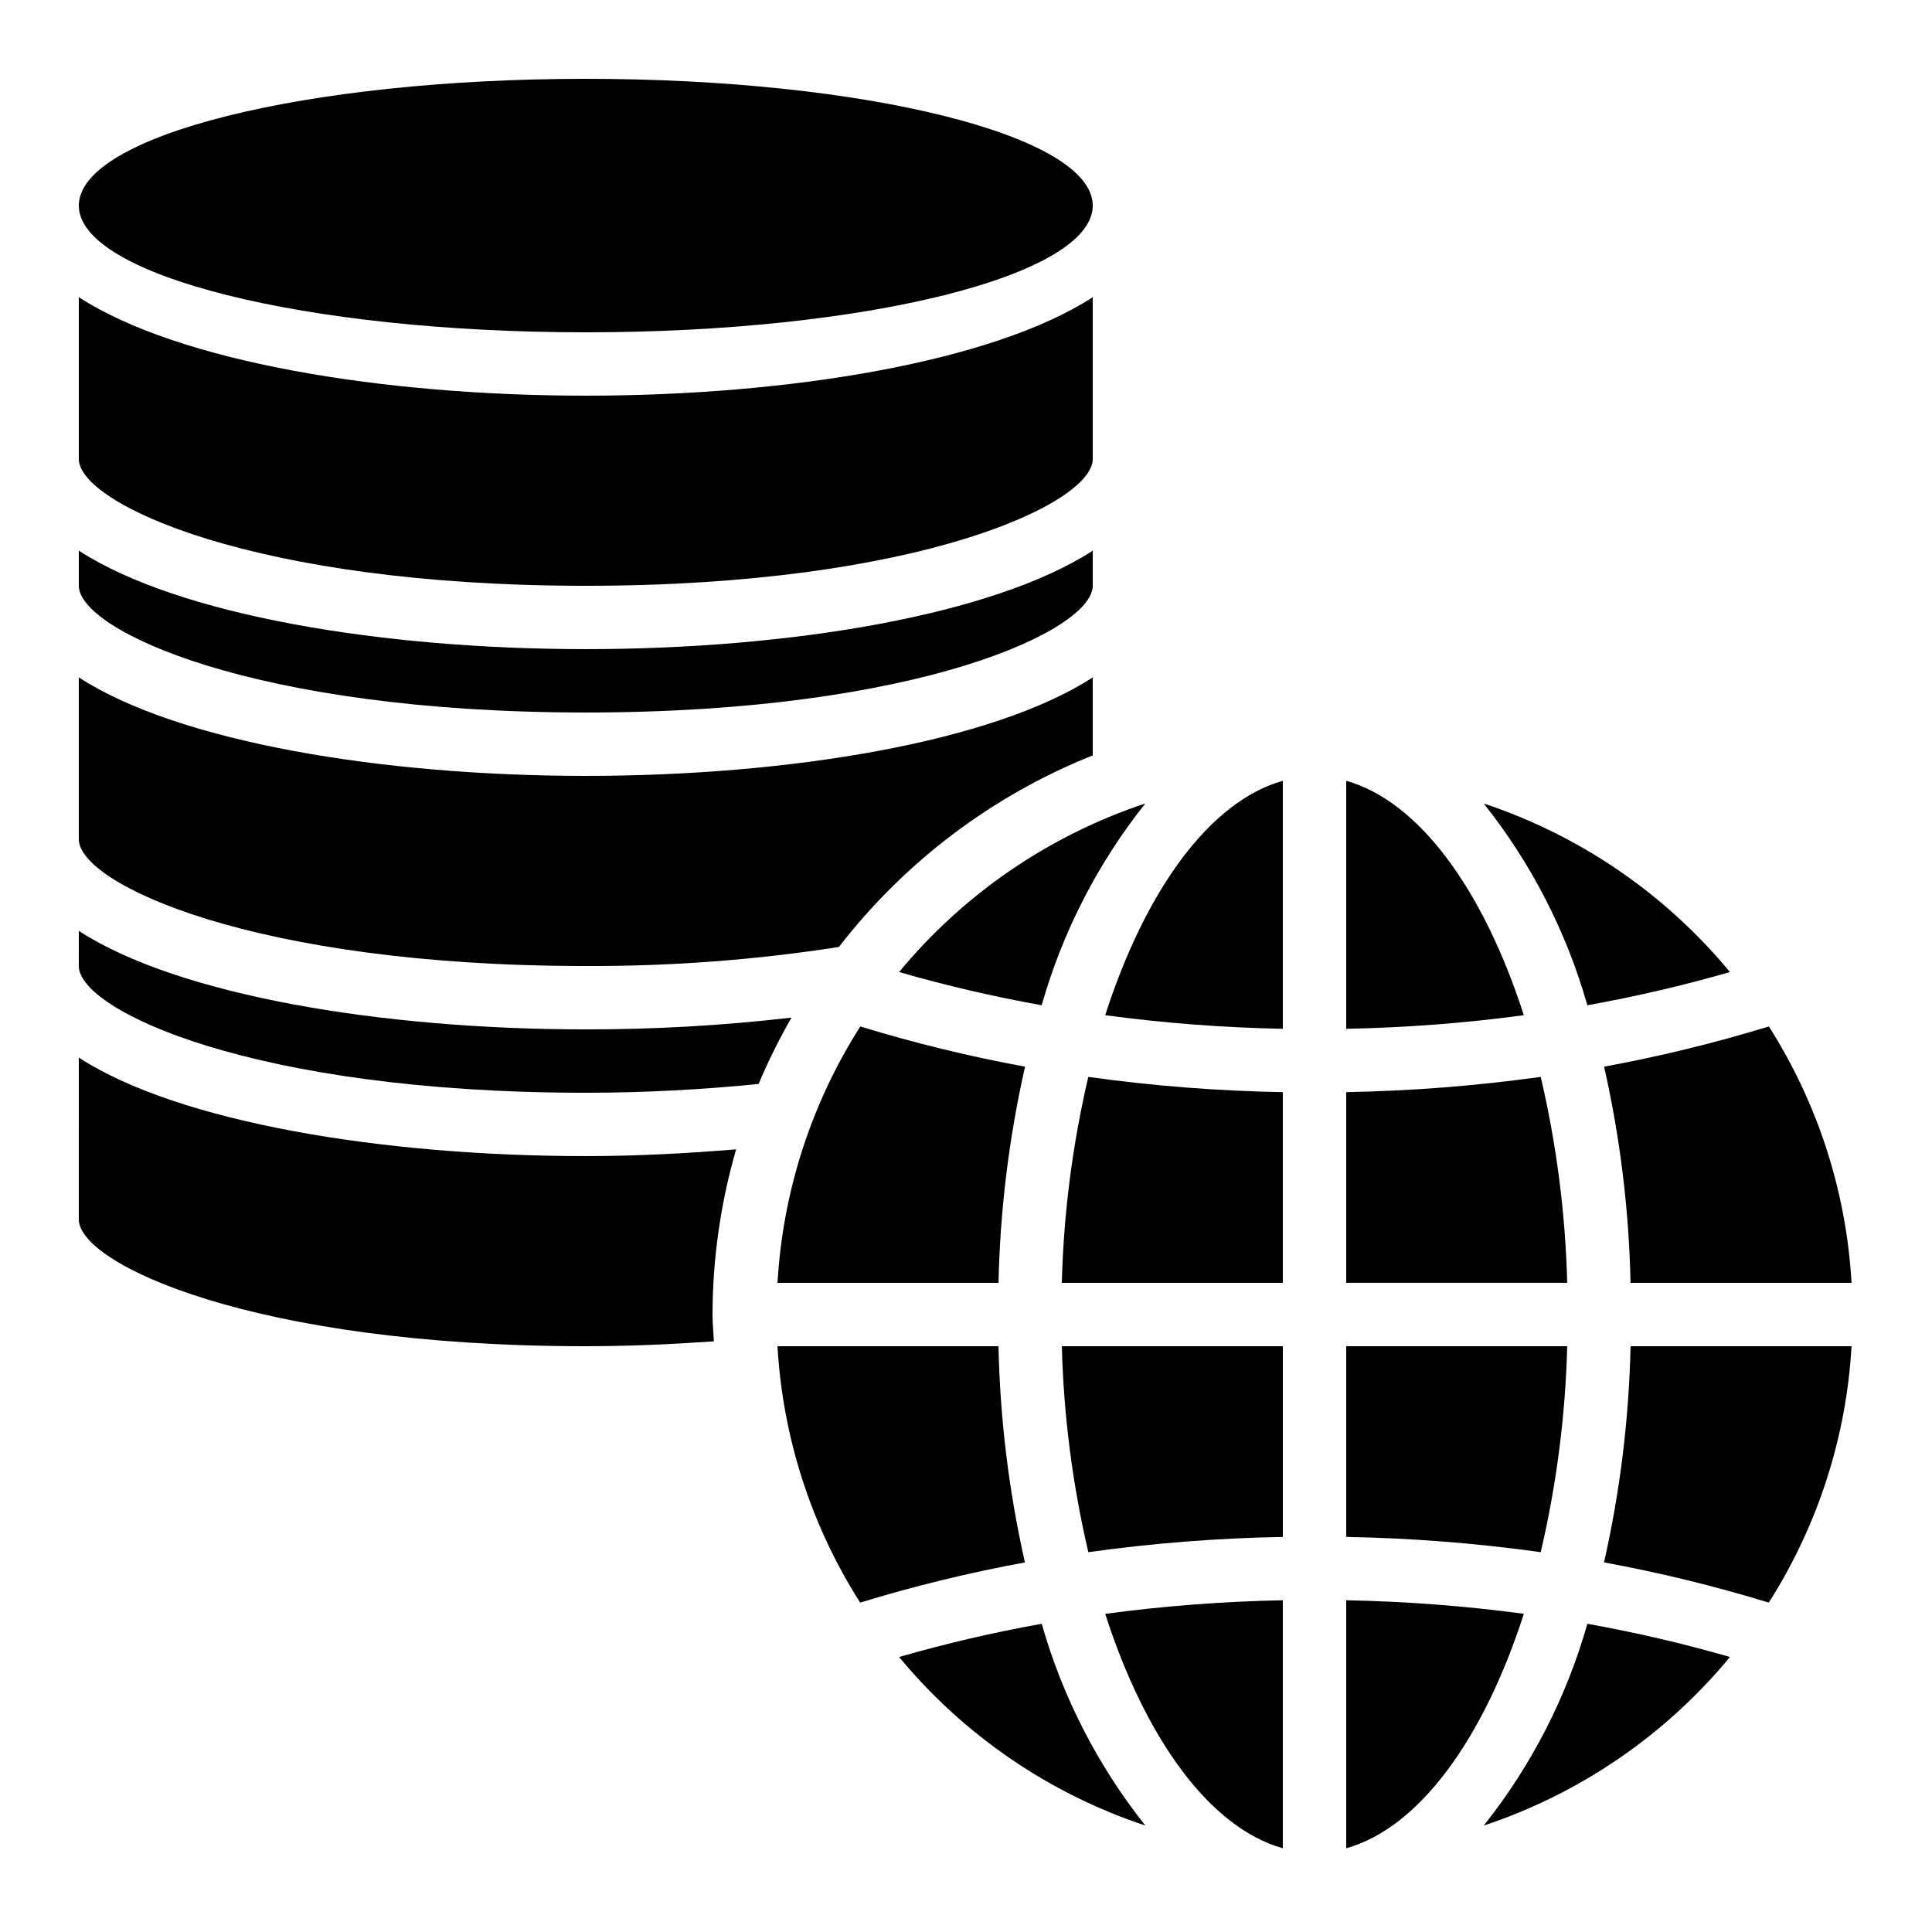 <?xml version="1.0" encoding="UTF-8"?>
<!-- Uploaded to: ICON Repo, www.svgrepo.com, Generator: ICON Repo Mixer Tools -->
<svg fill="#000000" width="800px" height="800px" version="1.1" viewBox="144 144 512 512" xmlns="http://www.w3.org/2000/svg">
 <g>
  <path d="m382.27 401.6c12.434 3.582 25.047 6.519 37.785 8.801 5.531-19.465 14.867-37.637 27.465-53.473-25.508 8.477-48.121 23.957-65.25 44.672z"/>
  <path d="m436.89 413.04c15.609 2.098 31.324 3.301 47.07 3.602v-65.723c-19.312 5.418-36.383 28.93-47.07 62.121z"/>
  <path d="m433.59 198.48c0 18.547-60.148 33.586-134.35 33.586s-134.35-15.039-134.35-33.586c0-18.551 60.152-33.59 134.35-33.59s134.35 15.039 134.35 33.59"/>
  <path d="m299.24 299.24c88.207 0 134.35-21.832 134.35-33.586v-42.895c-26.477 17.18-80.566 26.098-134.35 26.098-53.785 0-107.88-8.918-134.35-26.098v42.891c0 11.758 46.184 33.59 134.35 33.59z"/>
  <path d="m483.96 433.43c-17.246-0.305-34.461-1.656-51.547-4.039-4.195 17.906-6.547 36.195-7.019 54.578h58.566z"/>
  <path d="m483.96 633.81v-65.723c-15.746 0.301-31.461 1.504-47.07 3.602 10.688 33.195 27.758 56.703 47.07 62.121z"/>
  <path d="m500.76 483.96h58.566c-0.473-18.383-2.824-36.672-7.019-54.578-17.086 2.383-34.301 3.734-51.547 4.039z"/>
  <path d="m537.2 356.93c12.598 15.836 21.93 34.008 27.465 53.473 12.738-2.281 25.352-5.219 37.785-8.801-17.129-20.715-39.742-36.195-65.25-44.672z"/>
  <path d="m299.24 500.76c11.309 0 22.672-0.504 33.949-1.293-0.113-2.371-0.363-4.703-0.363-7.106 0.031-14.812 2.137-29.543 6.254-43.773-13.082 1.074-26.363 1.789-39.84 1.789-53.738 0-107.88-8.918-134.35-26.098l-0.004 42.891c0 11.758 46.184 33.59 134.35 33.59z"/>
  <path d="m299.24 332.82c88.207 0 134.35-21.832 134.35-33.586v-9.305c-26.477 17.18-80.566 26.098-134.35 26.098-53.785 0-107.88-8.918-134.35-26.098v9.305c0 11.754 46.184 33.586 134.35 33.586z"/>
  <path d="m382.27 583.12c17.133 20.719 39.75 36.199 65.266 44.672-12.594-15.836-21.93-34.008-27.465-53.473-12.742 2.281-25.359 5.219-37.801 8.801z"/>
  <path d="m500.76 350.92v65.723c15.746-0.301 31.461-1.504 47.07-3.602-10.688-33.191-27.758-56.703-47.07-62.121z"/>
  <path d="m299.24 400c22.457 0.09 44.887-1.594 67.082-5.039 17.48-22.633 40.711-40.164 67.266-50.777v-20.664c-26.477 17.18-80.566 26.098-134.35 26.098-53.785 0-107.88-8.918-134.35-26.098v42.891c0 11.758 46.184 33.59 134.35 33.59z"/>
  <path d="m299.24 433.59c15.535 0 30.875-0.84 45.797-2.324h-0.004c2.547-6.039 5.461-11.914 8.727-17.594-18.098 2.106-36.301 3.148-54.52 3.125-53.738 0-107.88-8.918-134.35-26.098l-0.004 9.305c0 11.754 46.184 33.586 134.35 33.586z"/>
  <path d="m432.42 555.34c17.086-2.383 34.301-3.734 51.547-4.039v-50.539h-58.566c0.473 18.383 2.824 36.672 7.019 54.578z"/>
  <path d="m415.65 426.68c-14.746-2.707-29.324-6.266-43.66-10.656-13 20.402-20.551 43.797-21.941 67.945h58.566c0.418-19.281 2.773-38.477 7.035-57.289z"/>
  <path d="m371.95 568.71c14.336-4.391 28.914-7.945 43.664-10.656-4.25-18.812-6.598-38.008-7.004-57.289h-58.566c1.379 24.148 8.922 47.539 21.906 67.945z"/>
  <path d="m500.76 551.3c17.246 0.305 34.461 1.656 51.547 4.039 4.195-17.906 6.547-36.195 7.019-54.578h-58.566z"/>
  <path d="m634.68 500.76h-58.566c-0.418 19.285-2.773 38.477-7.035 57.289 14.746 2.711 29.324 6.266 43.664 10.656 12.996-20.402 20.551-43.797 21.938-67.945z"/>
  <path d="m612.77 416.02c-14.336 4.391-28.914 7.949-43.664 10.656 4.25 18.812 6.598 38.008 7.004 57.289h58.566c-1.379-24.145-8.922-47.539-21.906-67.945z"/>
  <path d="m500.76 633.81c19.312-5.398 36.383-28.918 47.074-62.137h-0.004c-15.609-2.094-31.324-3.289-47.07-3.586z"/>
  <path d="m602.46 583.12c-12.434-3.582-25.047-6.519-37.785-8.801-5.531 19.465-14.867 37.637-27.465 53.473 25.512-8.477 48.121-23.957 65.25-44.672z"/>
 </g>
</svg>